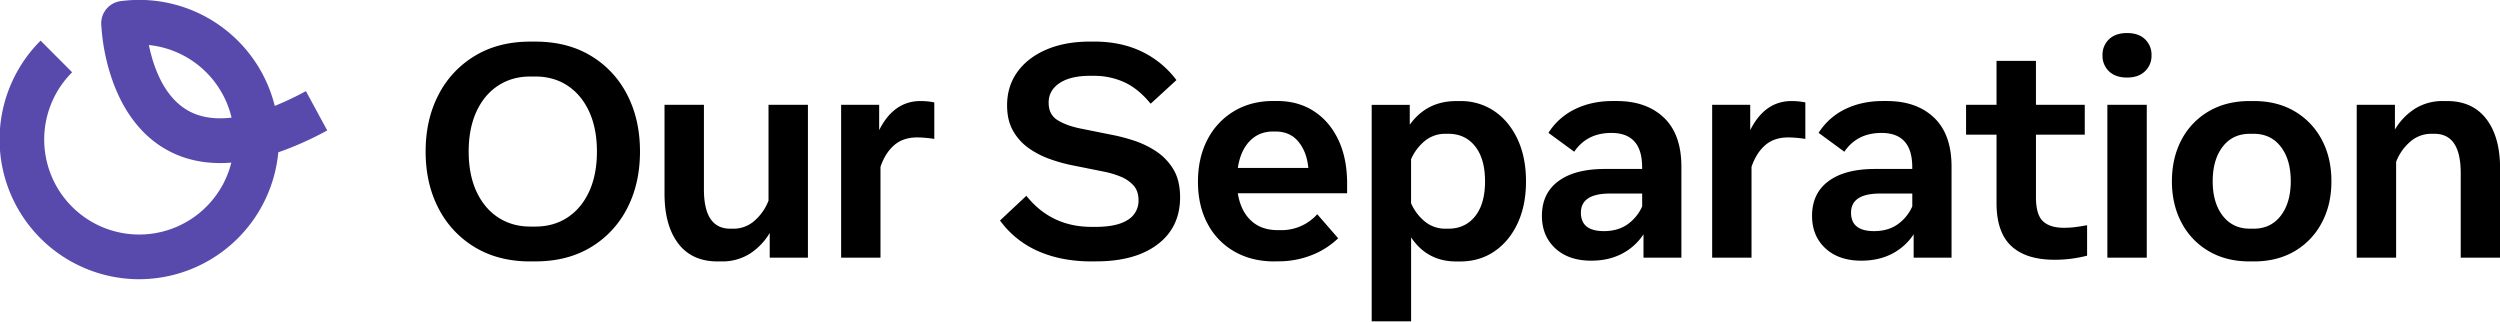 <svg id="Layer_1" data-name="Layer 1" xmlns="http://www.w3.org/2000/svg" width="2183" height="281" viewBox="0 0 2183 281"><defs><style>.cls-1{fill:#5849ac;}</style></defs><path d="M463,228.28q-27.8,0-48.32-12.37a84.32,84.32,0,0,1-31.77-34q-11.25-21.64-11.25-49.57t11.25-49.58a84.32,84.32,0,0,1,31.77-34Q435.18,36.35,463,36.34h4.5q27.93,0,48.45,12.38a84,84,0,0,1,31.7,34q11.19,21.65,11.19,49.58t-11.19,49.57a84,84,0,0,1-31.7,34q-20.52,12.38-48.45,12.37Zm.13-30.44h4.24q16.14,0,28.26-8t18.86-22.7q6.75-14.7,6.75-34.81T514.47,97.5q-6.75-14.7-18.86-22.7t-28.26-8h-4.24q-16,0-28.19,8T416,97.5q-6.75,14.7-6.75,34.82T416,167.13q6.75,14.69,18.93,22.7T463.11,197.84Z"/><path d="M630.16,228.28h-3.57q-22.51,0-34.42-15.75t-11.91-43.42V91.54h34.41v73.87q0,34.28,23,34.28h2.78A27.5,27.5,0,0,0,658.56,193a44.55,44.55,0,0,0,12.51-17.81V91.54h34.41V225H672.12V203.4a54.39,54.39,0,0,1-17.8,18.4A45.15,45.15,0,0,1,630.16,228.28Z"/><path d="M734.47,225V91.54h33.22v22.11q12.7-25.41,36.14-25.42a61.7,61.7,0,0,1,12,1.19v31.91q-2.91-.54-7.22-.93c-2.87-.26-5.45-.4-7.74-.4q-12.31,0-20.12,6.82t-11.91,18.86V225Z"/><path d="M953.54,228.28q-27,0-47.33-9.13a81.22,81.22,0,0,1-33-26.61l23-21.57q21.71,27.14,56.92,27.13h3.57q18.67,0,28.07-6.09a19.37,19.37,0,0,0,9.39-17.21q0-8.07-4.5-13a30.87,30.87,0,0,0-11.38-7.67,78,78,0,0,0-14.3-4.24l-29-5.83a140.15,140.15,0,0,1-18.53-5.29,75.71,75.71,0,0,1-18.07-9.33,46.54,46.54,0,0,1-13.7-15.09q-5.3-9.21-5.29-22.31,0-16.8,9.07-29.32t25.35-19.46q16.27-6.94,38-6.95h3.85q23,0,41.1,8.61a82.28,82.28,0,0,1,30.51,25l-22.51,20.65q-10.85-13.25-23.09-18.8a63.1,63.1,0,0,0-26.41-5.56h-3.58q-16.93,0-26.47,6.35t-9.53,17.08q0,10.45,7.81,15.29t20.25,7.35l29,5.82a156.7,156.7,0,0,1,17.14,4.57,81.35,81.35,0,0,1,19.06,9.06,49.25,49.25,0,0,1,15.43,15.76q6.08,9.79,6.09,24.75,0,26.21-19.6,41.1t-53.74,14.89Z"/><path d="M1112.78,228.28q-19.72,0-34.81-8.6a59.84,59.84,0,0,1-23.5-24.29q-8.42-15.69-8.41-36.73t8.41-37A61.57,61.57,0,0,1,1077.7,97q14.82-8.81,34-8.81h3.44q18.4,0,32.1,8.87t21.38,25q7.68,16.15,7.68,38.26v8.47h-95.44q2.38,15.09,11.32,23.63t23.62,8.53h2.52a41.67,41.67,0,0,0,31.9-13.89l18.27,21a70.08,70.08,0,0,1-23.1,14.7,78.06,78.06,0,0,1-29.19,5.42Zm-1.19-113.44q-12.31,0-20.39,8.41t-10.32,23.36h61.55q-1.32-13.91-8.6-22.83t-20-8.94Z"/><path d="M1232.18,280.57h-34.42v-189H1231v17.34q14.83-20.64,40.51-20.65h3.57A51.78,51.78,0,0,1,1304.78,97q12.92,8.75,20.32,24.49t7.41,36.93q0,21-7.41,36.73t-20.32,24.43q-12.9,8.73-29.72,8.73h-3.57q-25.15,0-39.31-21Zm30-80.88h2.52q14.68,0,23.36-10.85t8.67-30.45q0-19.72-8.67-30.64t-23.36-10.92h-2.52a27.93,27.93,0,0,0-17.73,6,42.42,42.42,0,0,0-12.31,16.21v38.39a42.38,42.38,0,0,0,12.31,16.22A27.93,27.93,0,0,0,1262.22,199.69Z"/><path d="M1389.43,227.62q-19.73,0-31.37-10.79t-11.65-28.39q0-19.59,14.36-30.25t40.71-10.65h32.43V146q0-29.91-26.87-29.92-21.32,0-32.43,16.42L1352.1,116a56.78,56.78,0,0,1,23.37-20.78q14.49-7,32.63-7h3.57q26.08,0,41.3,14.57t15.22,42.75V225H1435.1V204.59a50,50,0,0,1-19,17.07Q1404.52,227.63,1389.43,227.62Zm11.12-25.81q12,0,20.39-5.76a38.08,38.08,0,0,0,13-15.82V169H1406q-25.55,0-25.55,16.68Q1380.43,201.82,1400.55,201.81Z"/><path d="M1495.06,225V91.54h33.23v22.11q12.7-25.41,36.13-25.42a61.62,61.62,0,0,1,12,1.19v31.91c-1.94-.36-4.35-.67-7.21-.93s-5.45-.4-7.75-.4q-12.32,0-20.12,6.82t-11.91,18.86V225Z"/><path d="M1625.31,227.62q-19.72,0-31.37-10.79t-11.65-28.39q0-19.59,14.36-30.25t40.71-10.65h32.43V146q0-29.91-26.87-29.92-21.32,0-32.44,16.42L1588,116a56.71,56.71,0,0,1,23.37-20.78q14.49-7,32.63-7h3.57q26.07,0,41.3,14.57t15.22,42.75V225H1671V204.59a50.06,50.06,0,0,1-19,17.07Q1640.4,227.63,1625.31,227.62Zm11.12-25.81q12,0,20.38-5.76a38,38,0,0,0,13-15.82V169h-27.93q-25.54,0-25.55,16.68Q1616.31,201.82,1636.43,201.81Z"/><path d="M1794.21,226.83q-25.14,0-38-12.05t-12.84-37.59V117.62h-26.6V91.54h26.6V53.16h34.42V91.54h42.62v26.08H1777.8v54.67q0,15,6,20.78t18.13,5.83a79.36,79.36,0,0,0,10.66-.67c3.31-.43,6.59-1,9.86-1.58v26.6a114.61,114.61,0,0,1-13.3,2.58A108.07,108.07,0,0,1,1794.21,226.83Z"/><path d="M1857.35,67.72q-10,0-15.75-5.43a18.53,18.53,0,0,1-5.69-14,18.53,18.53,0,0,1,5.69-14q5.69-5.43,15.75-5.43T1873,34.23a18.5,18.5,0,0,1,5.7,14,18.5,18.5,0,0,1-5.7,14Q1867.29,67.72,1857.35,67.72ZM1840.15,225V91.54h34.41V225Z"/><path d="M1968,228.28h-3.57q-20.52,0-35.81-9a61.94,61.94,0,0,1-23.69-24.82q-8.42-15.81-8.41-36.2t8.41-36.27a62.17,62.17,0,0,1,23.69-24.76q15.3-9,35.81-9H1968q20.52,0,35.74,9A62.29,62.29,0,0,1,2027.38,122q8.41,15.75,8.41,36.27t-8.41,36.2a62.06,62.06,0,0,1-23.63,24.82Q1988.54,228.28,1968,228.28Zm-3.44-28.59h3.31q15,0,23.7-11.32t8.73-30.11q0-18.93-8.73-30.18t-23.7-11.25h-3.31q-15,0-23.69,11.25t-8.74,30.18q0,18.8,8.74,30.11T1964.57,199.69Z"/><path d="M2057.89,225V91.54h33.36v21.58a54.3,54.3,0,0,1,17.8-18.4,45.39,45.39,0,0,1,24.29-6.49h3.44q22.24,0,34.29,15.69t12,43.35V225H2148.7V151.11q0-34.28-22.9-34.28H2123a27.74,27.74,0,0,0-18.14,6.68,43.92,43.92,0,0,0-12.57,17.81V225Z"/><path class="cls-1" d="M121.44,243.82a122,122,0,0,1-86-208.34L63,63.1A82.94,82.94,0,1,0,202,142c-21.6,1.71-40.79-2.2-57.43-11.77C122,117.33,105.16,94,95.78,62.91a179.27,179.27,0,0,1-7.39-42A19.51,19.51,0,0,1,105.3,1,122,122,0,0,1,239.93,92.49a266.68,266.68,0,0,0,27.19-12.91l18.61,34.31A284,284,0,0,1,243,133a122.2,122.2,0,0,1-105.25,109.7A123.54,123.54,0,0,1,121.44,243.82ZM130,39.31c3.76,18.45,12.75,45,34.07,57.18,11.11,6.35,24.33,7.81,38.14,6.24A83,83,0,0,0,130,39.31Z"/></svg>